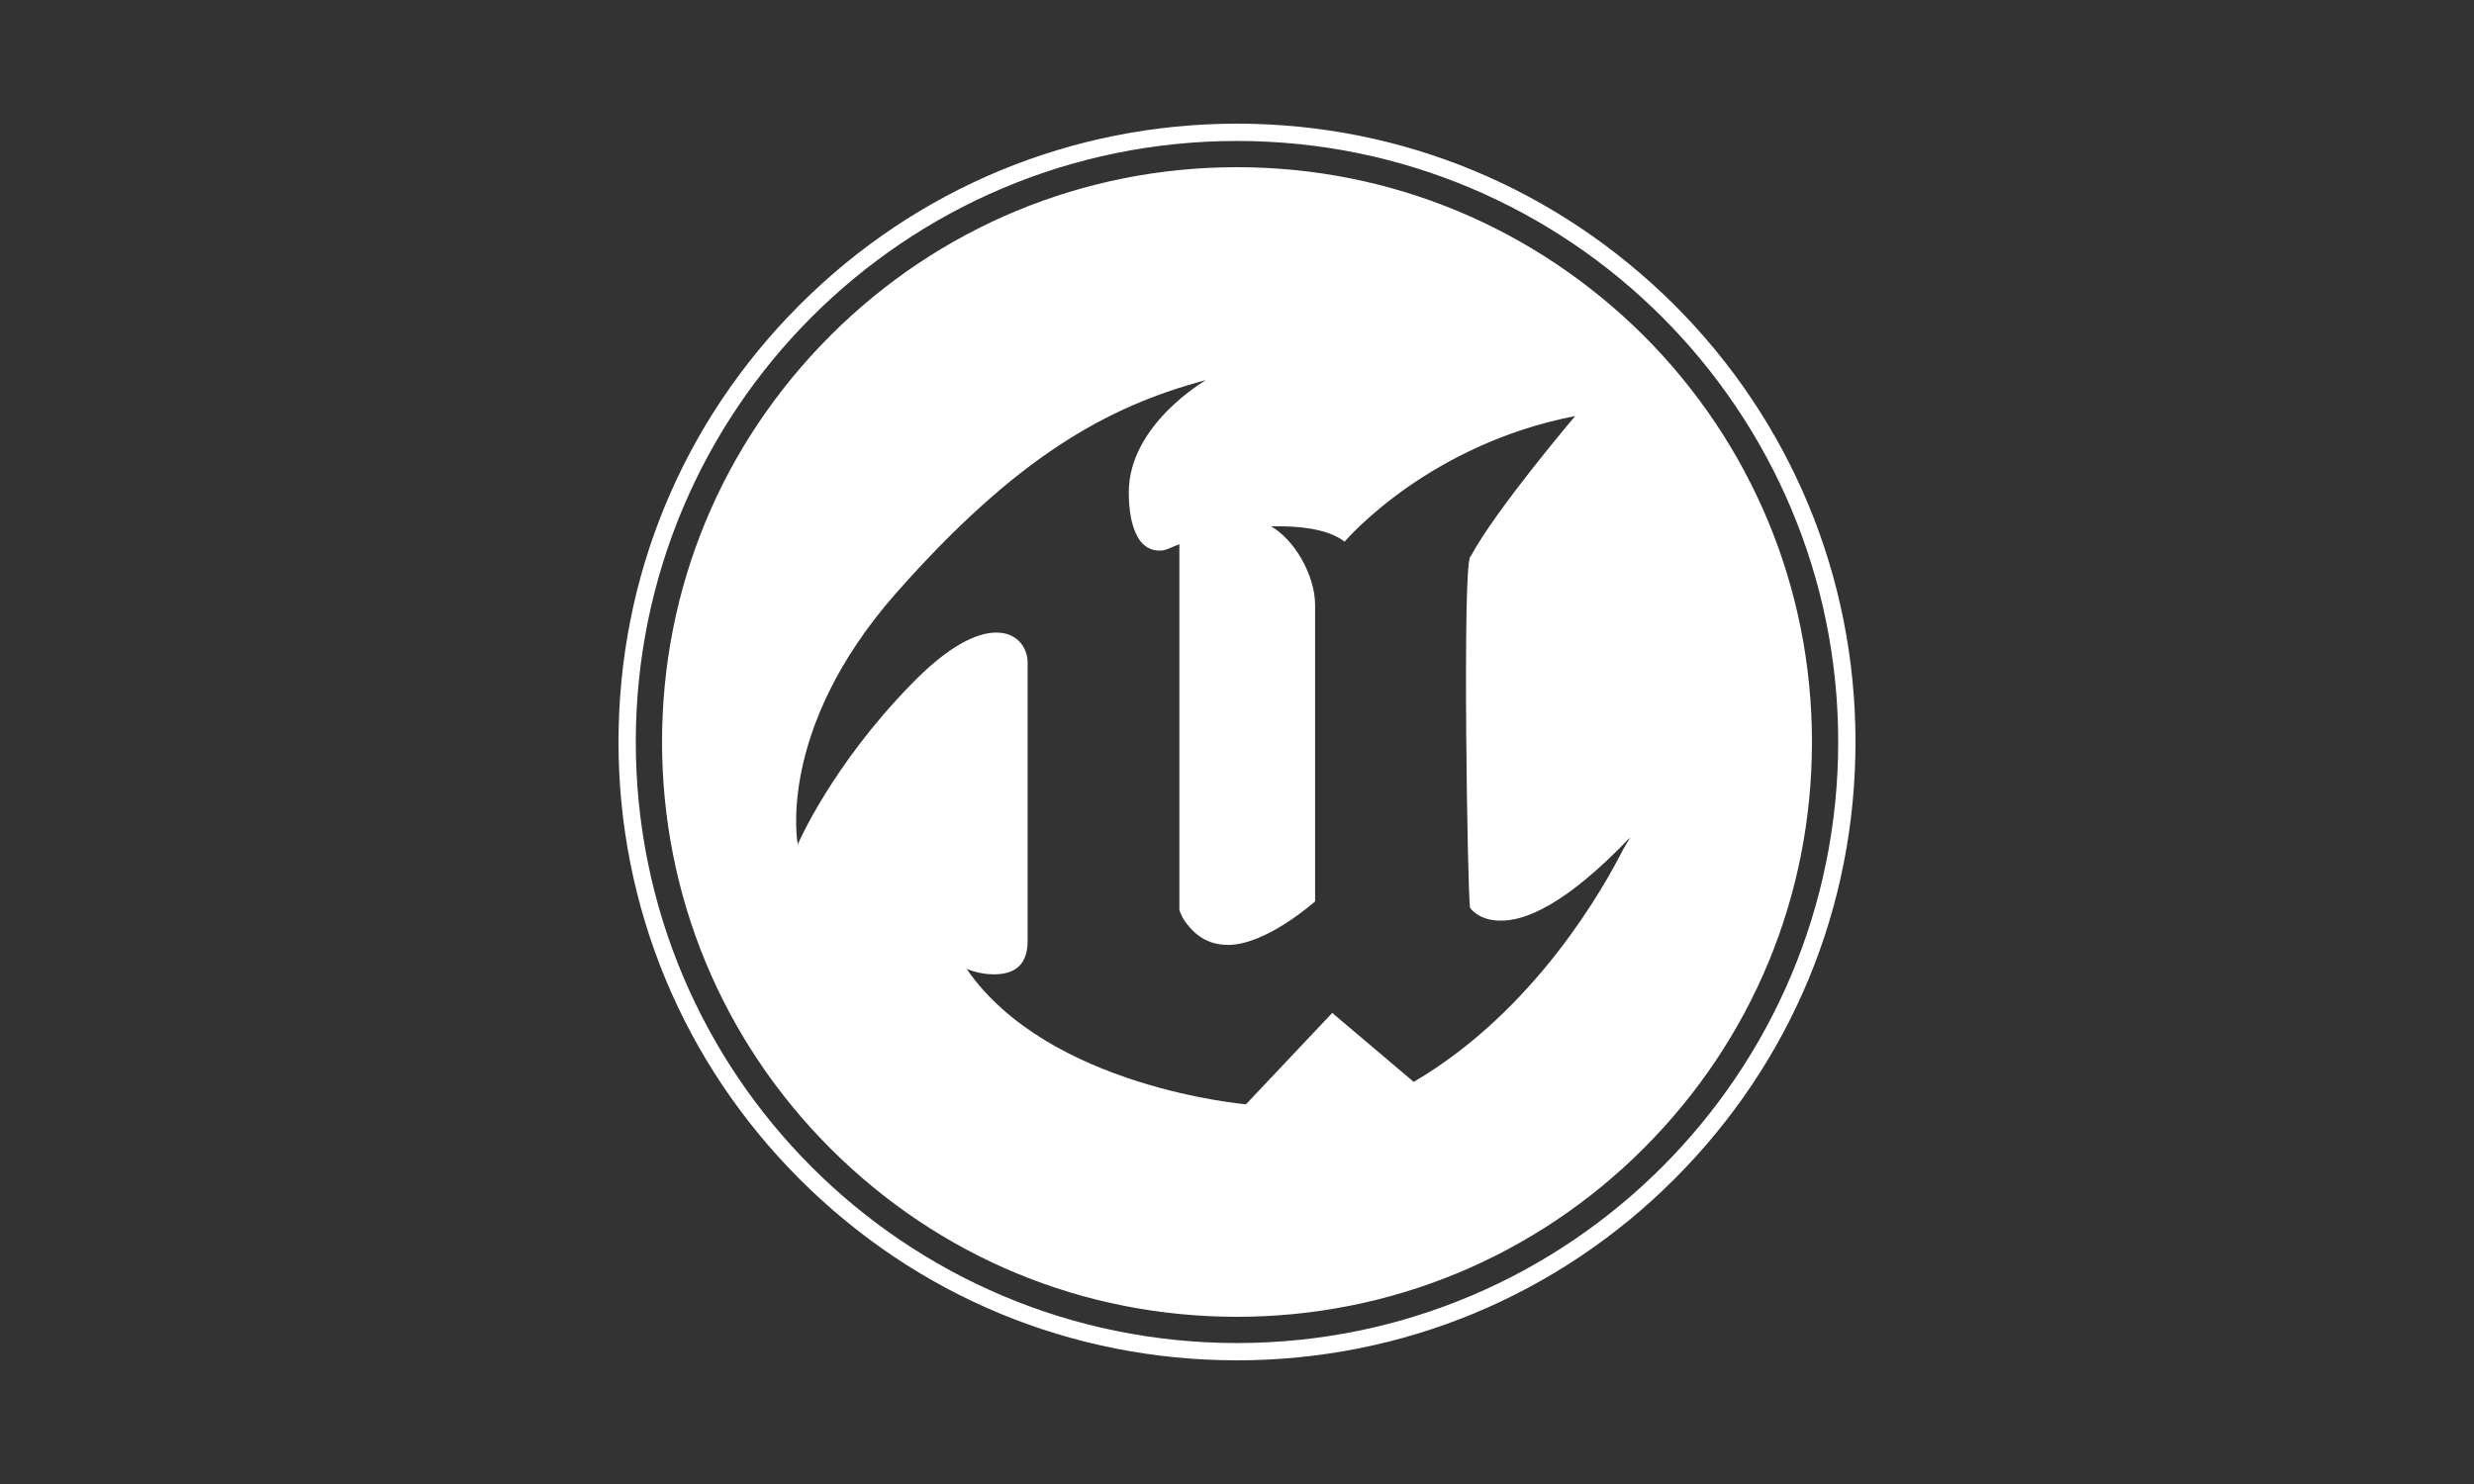 <svg width="100" height="60" viewBox="0 0 100 60" fill="none" xmlns="http://www.w3.org/2000/svg">
<rect x="0" y="0" width="100" height="60" fill="#333333" stroke="none"/>
<path d="M66.434 13.566C70.808 17.94 73.24 23.789 73.24 30C73.24 36.211 70.833 42.034 66.434 46.434C62.06 50.807 56.211 53.24 50 53.24C43.789 53.24 37.966 50.833 33.566 46.434C29.192 42.06 26.76 36.211 26.76 30C26.76 23.789 29.167 17.966 33.566 13.566C37.94 9.193 43.789 6.76 50 6.76C56.211 6.76 62.034 9.193 66.434 13.566ZM65.89 33.856C63.276 36.599 61.62 37.246 60.637 37.221C59.757 37.221 59.42 36.703 59.42 36.703C59.368 36.47 59.291 33.028 59.265 29.612C59.239 26.066 59.265 22.495 59.446 22.495C60.456 20.606 63.665 16.827 63.665 16.827C63.665 16.827 63.665 16.827 63.639 16.827C57.816 17.966 54.555 21.667 54.348 21.9C53.623 21.33 52.303 21.279 51.708 21.279C51.501 21.279 51.372 21.279 51.372 21.279C52.303 21.796 53.157 23.245 53.157 24.462V36.444C53.157 36.444 51.191 38.204 49.638 38.204C48.732 38.204 48.24 37.712 47.93 37.298C47.723 37.014 47.671 36.781 47.671 36.781V22.003C47.309 22.133 47.153 22.262 46.868 22.262C46.532 22.262 46.17 22.107 45.937 21.615C45.756 21.253 45.626 20.709 45.626 19.907C45.626 17.164 48.732 15.378 48.732 15.378C48.732 15.378 48.732 15.378 48.706 15.378C44.746 16.439 41.097 18.458 36.206 23.996C31.341 29.534 32.246 34.141 32.246 34.141C32.246 34.141 33.592 30.983 36.827 27.671C38.354 26.092 39.493 25.575 40.269 25.575C41.149 25.575 41.537 26.221 41.537 26.791V38.049C41.537 39.161 40.839 39.394 40.166 39.394C39.596 39.394 39.105 39.187 39.105 39.187H39.079C42.391 43.975 50.362 44.648 50.362 44.648L53.856 40.947L53.934 41.025L57.143 43.742C62.086 40.844 64.855 35.823 65.606 34.348C65.813 34.011 65.89 33.856 65.89 33.856ZM67.676 12.324C72.386 17.034 75 23.323 75 30C75 36.677 72.412 42.94 67.676 47.676C62.966 52.386 56.677 55 50 55C43.323 55 37.06 52.412 32.324 47.676C27.614 42.966 25 36.677 25 30C25 23.323 27.588 17.06 32.324 12.324C37.034 7.614 43.323 5 50 5C56.677 5 62.94 7.614 67.676 12.324ZM74.301 30C74.301 16.594 63.432 5.699 50 5.699C36.568 5.699 25.699 16.568 25.699 30C25.699 43.432 36.568 54.301 50 54.301C63.432 54.301 74.301 43.406 74.301 30Z" fill="white"/>
</svg>

